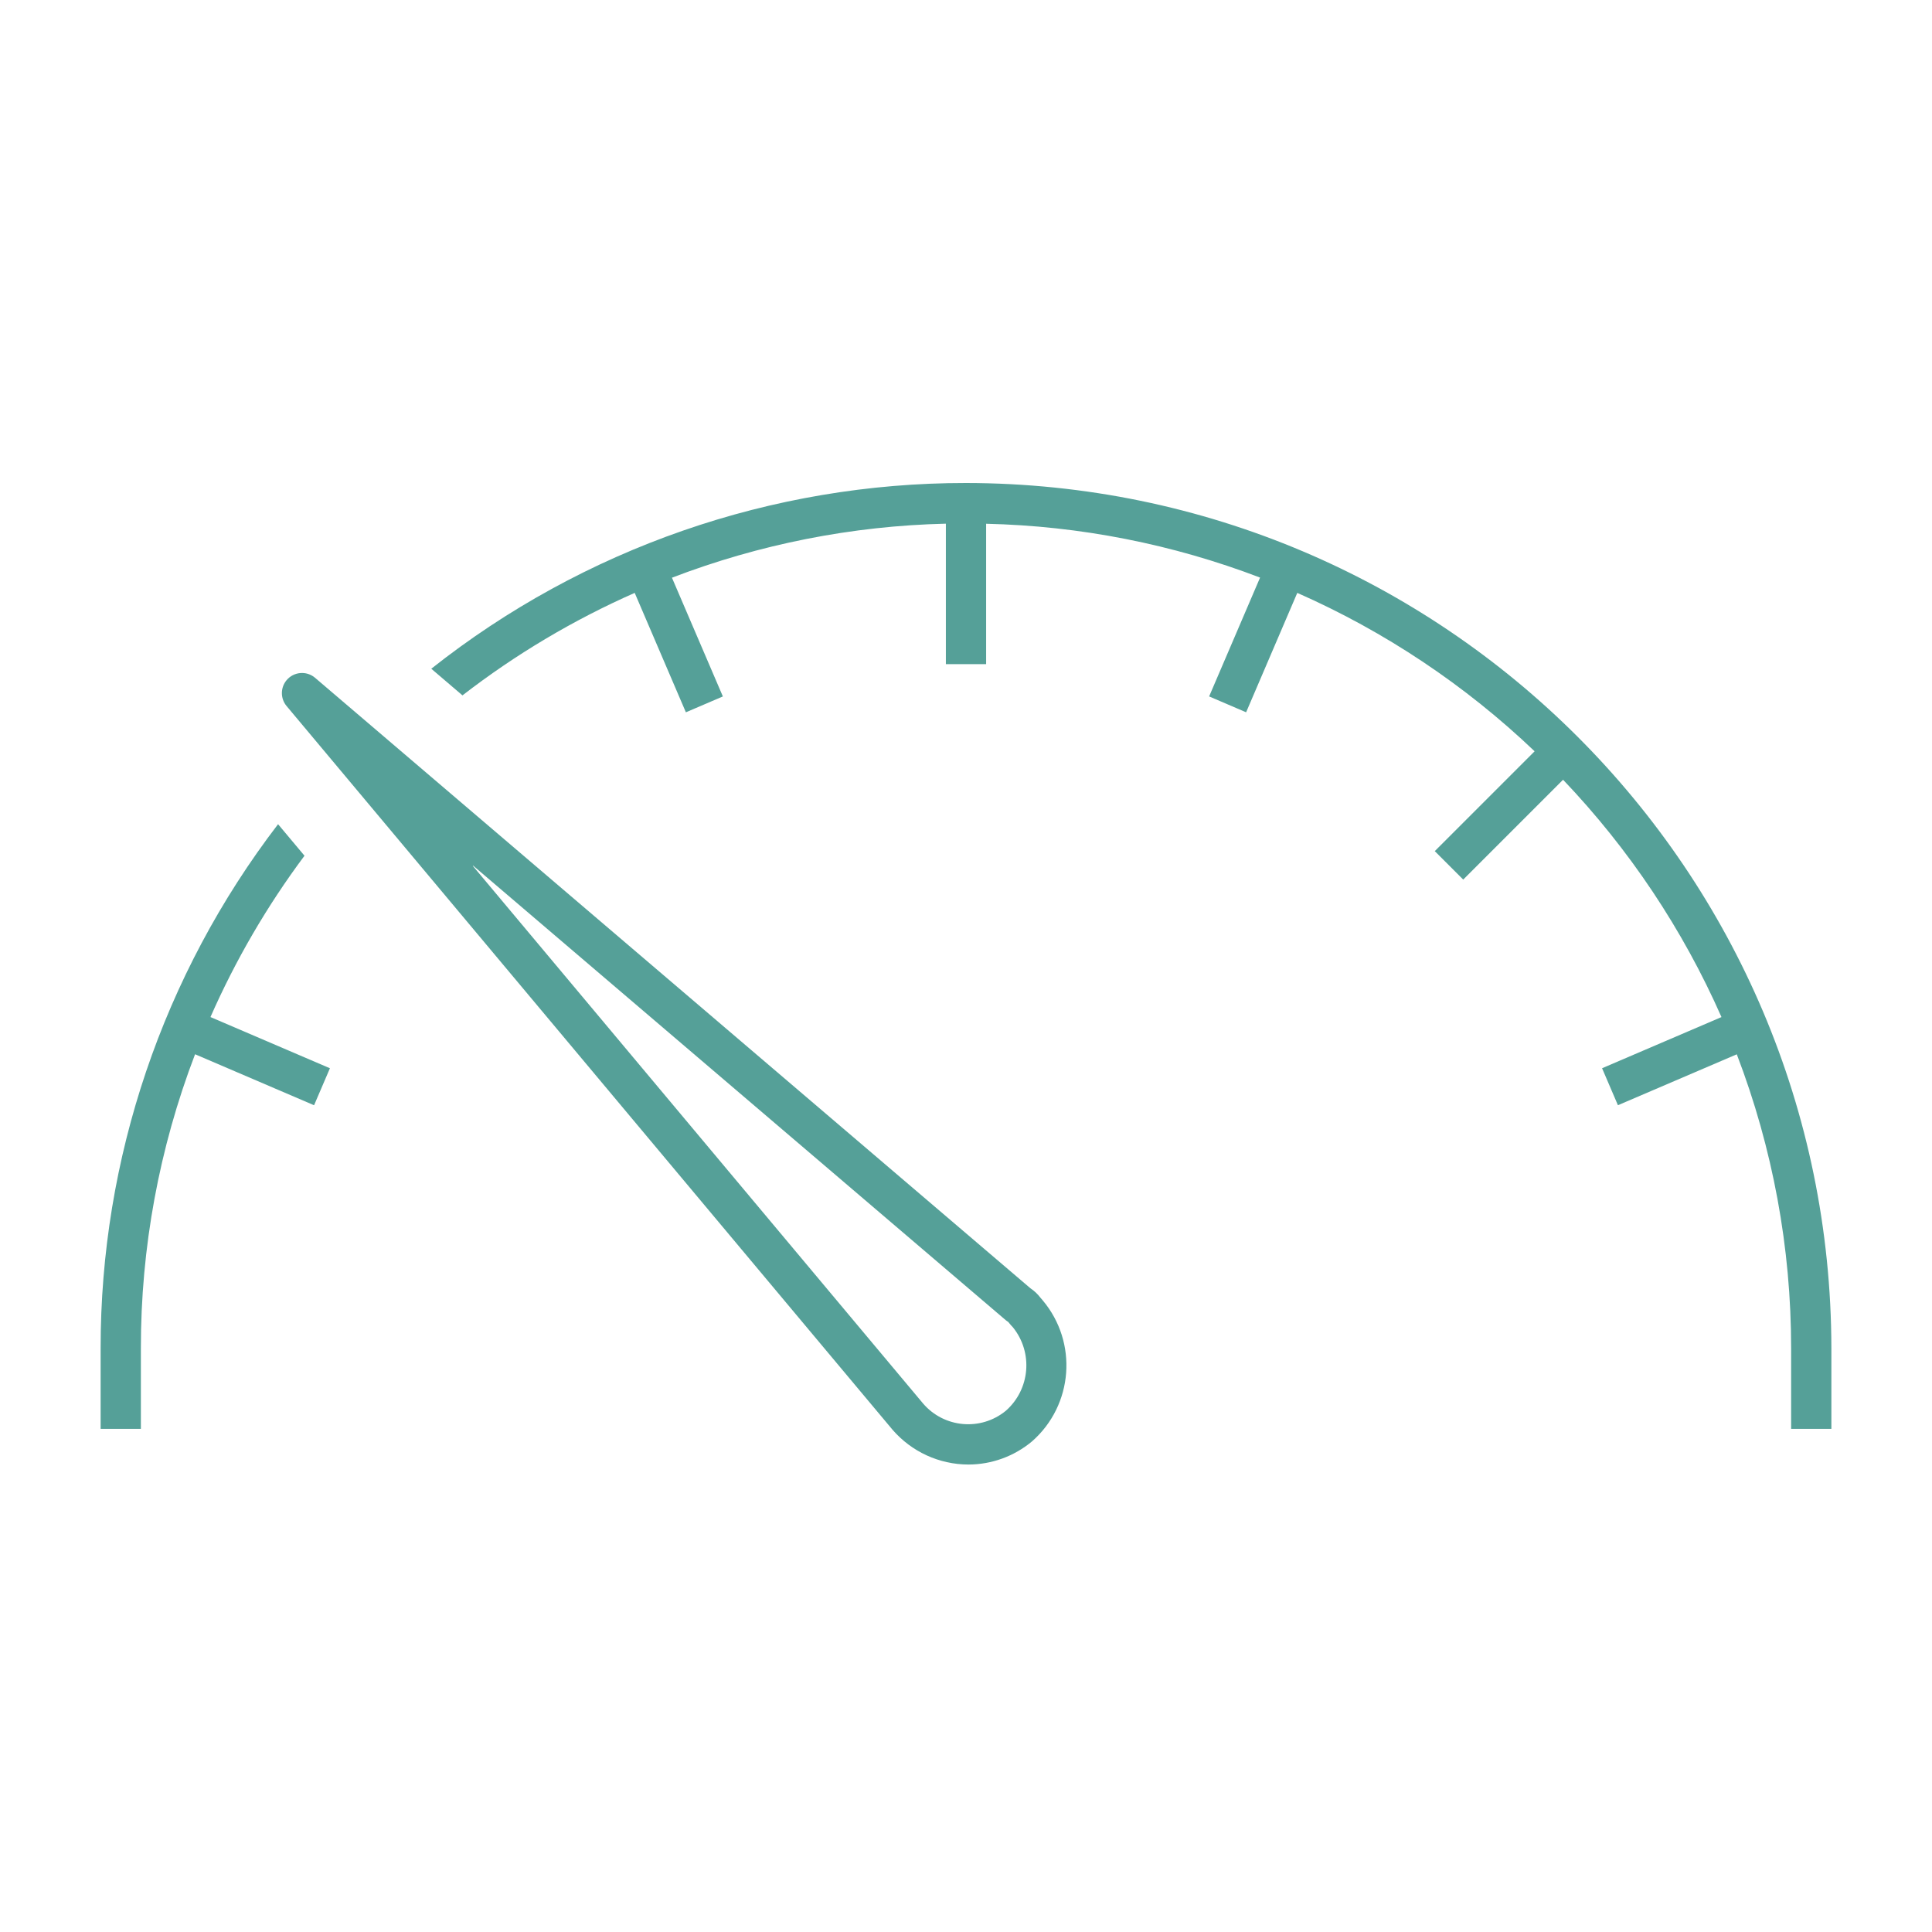 <?xml version="1.0" encoding="UTF-8" standalone="no"?>
<svg width="96" height="96" xmlns="http://www.w3.org/2000/svg" xmlns:xlink="http://www.w3.org/1999/xlink" xml:space="preserve" overflow="hidden"><g><path d="M15.13 42.521 13.817 40.954C8.091 48.429 4.992 57.584 5 67L5 71 7 71 7 67C6.995 62.005 7.908 57.051 9.693 52.385L15.606 54.919 16.394 53.081 10.458 50.537C11.707 47.697 13.274 45.008 15.13 42.521Z" fill="#55A098"/><path d="M48 24C38.356 23.993 28.993 27.245 21.43 33.229L22.98 34.553C25.616 32.515 28.49 30.805 31.538 29.46L34.081 35.394 35.919 34.606 33.389 28.706C37.739 27.039 42.343 26.13 47 26.021L47 33 49 33 49 26.025C53.657 26.132 58.261 27.037 62.612 28.7L60.081 34.605 61.919 35.393 64.461 29.46C68.818 31.381 72.808 34.045 76.254 37.331L71.293 42.292 72.707 43.706 77.668 38.745C80.954 42.191 83.618 46.181 85.539 50.538L79.606 53.08 80.394 54.918 86.3 52.388C88.087 57.052 89.002 62.005 89 67L89 71 91 71 91 67C90.973 43.263 71.737 24.027 48 24Z" fill="#55A098"/><path d="M51.7 64.484C51.561 64.3 51.392 64.141 51.2 64.013L15.649 33.674C15.226 33.319 14.595 33.375 14.24 33.798 13.932 34.166 13.929 34.702 14.233 35.074L44.35 71.044C45.297 72.138 46.67 72.768 48.117 72.772 49.274 72.771 50.395 72.363 51.282 71.62 53.333 69.817 53.569 66.706 51.813 64.615 51.773 64.573 51.735 64.53 51.7 64.484ZM49.98 70.1C48.739 71.118 46.913 70.958 45.868 69.74L23.5 43.032C23.496 43.028 23.496 43.021 23.5 43.017 23.505 43.014 23.511 43.014 23.515 43.018L49.969 65.593C50.01 65.627 50.054 65.659 50.1 65.687 50.117 65.707 50.133 65.728 50.151 65.75 50.206 65.82 50.266 65.887 50.329 65.95 51.343 67.203 51.19 69.034 49.98 70.1Z" fill="#55A098"/></g></svg>